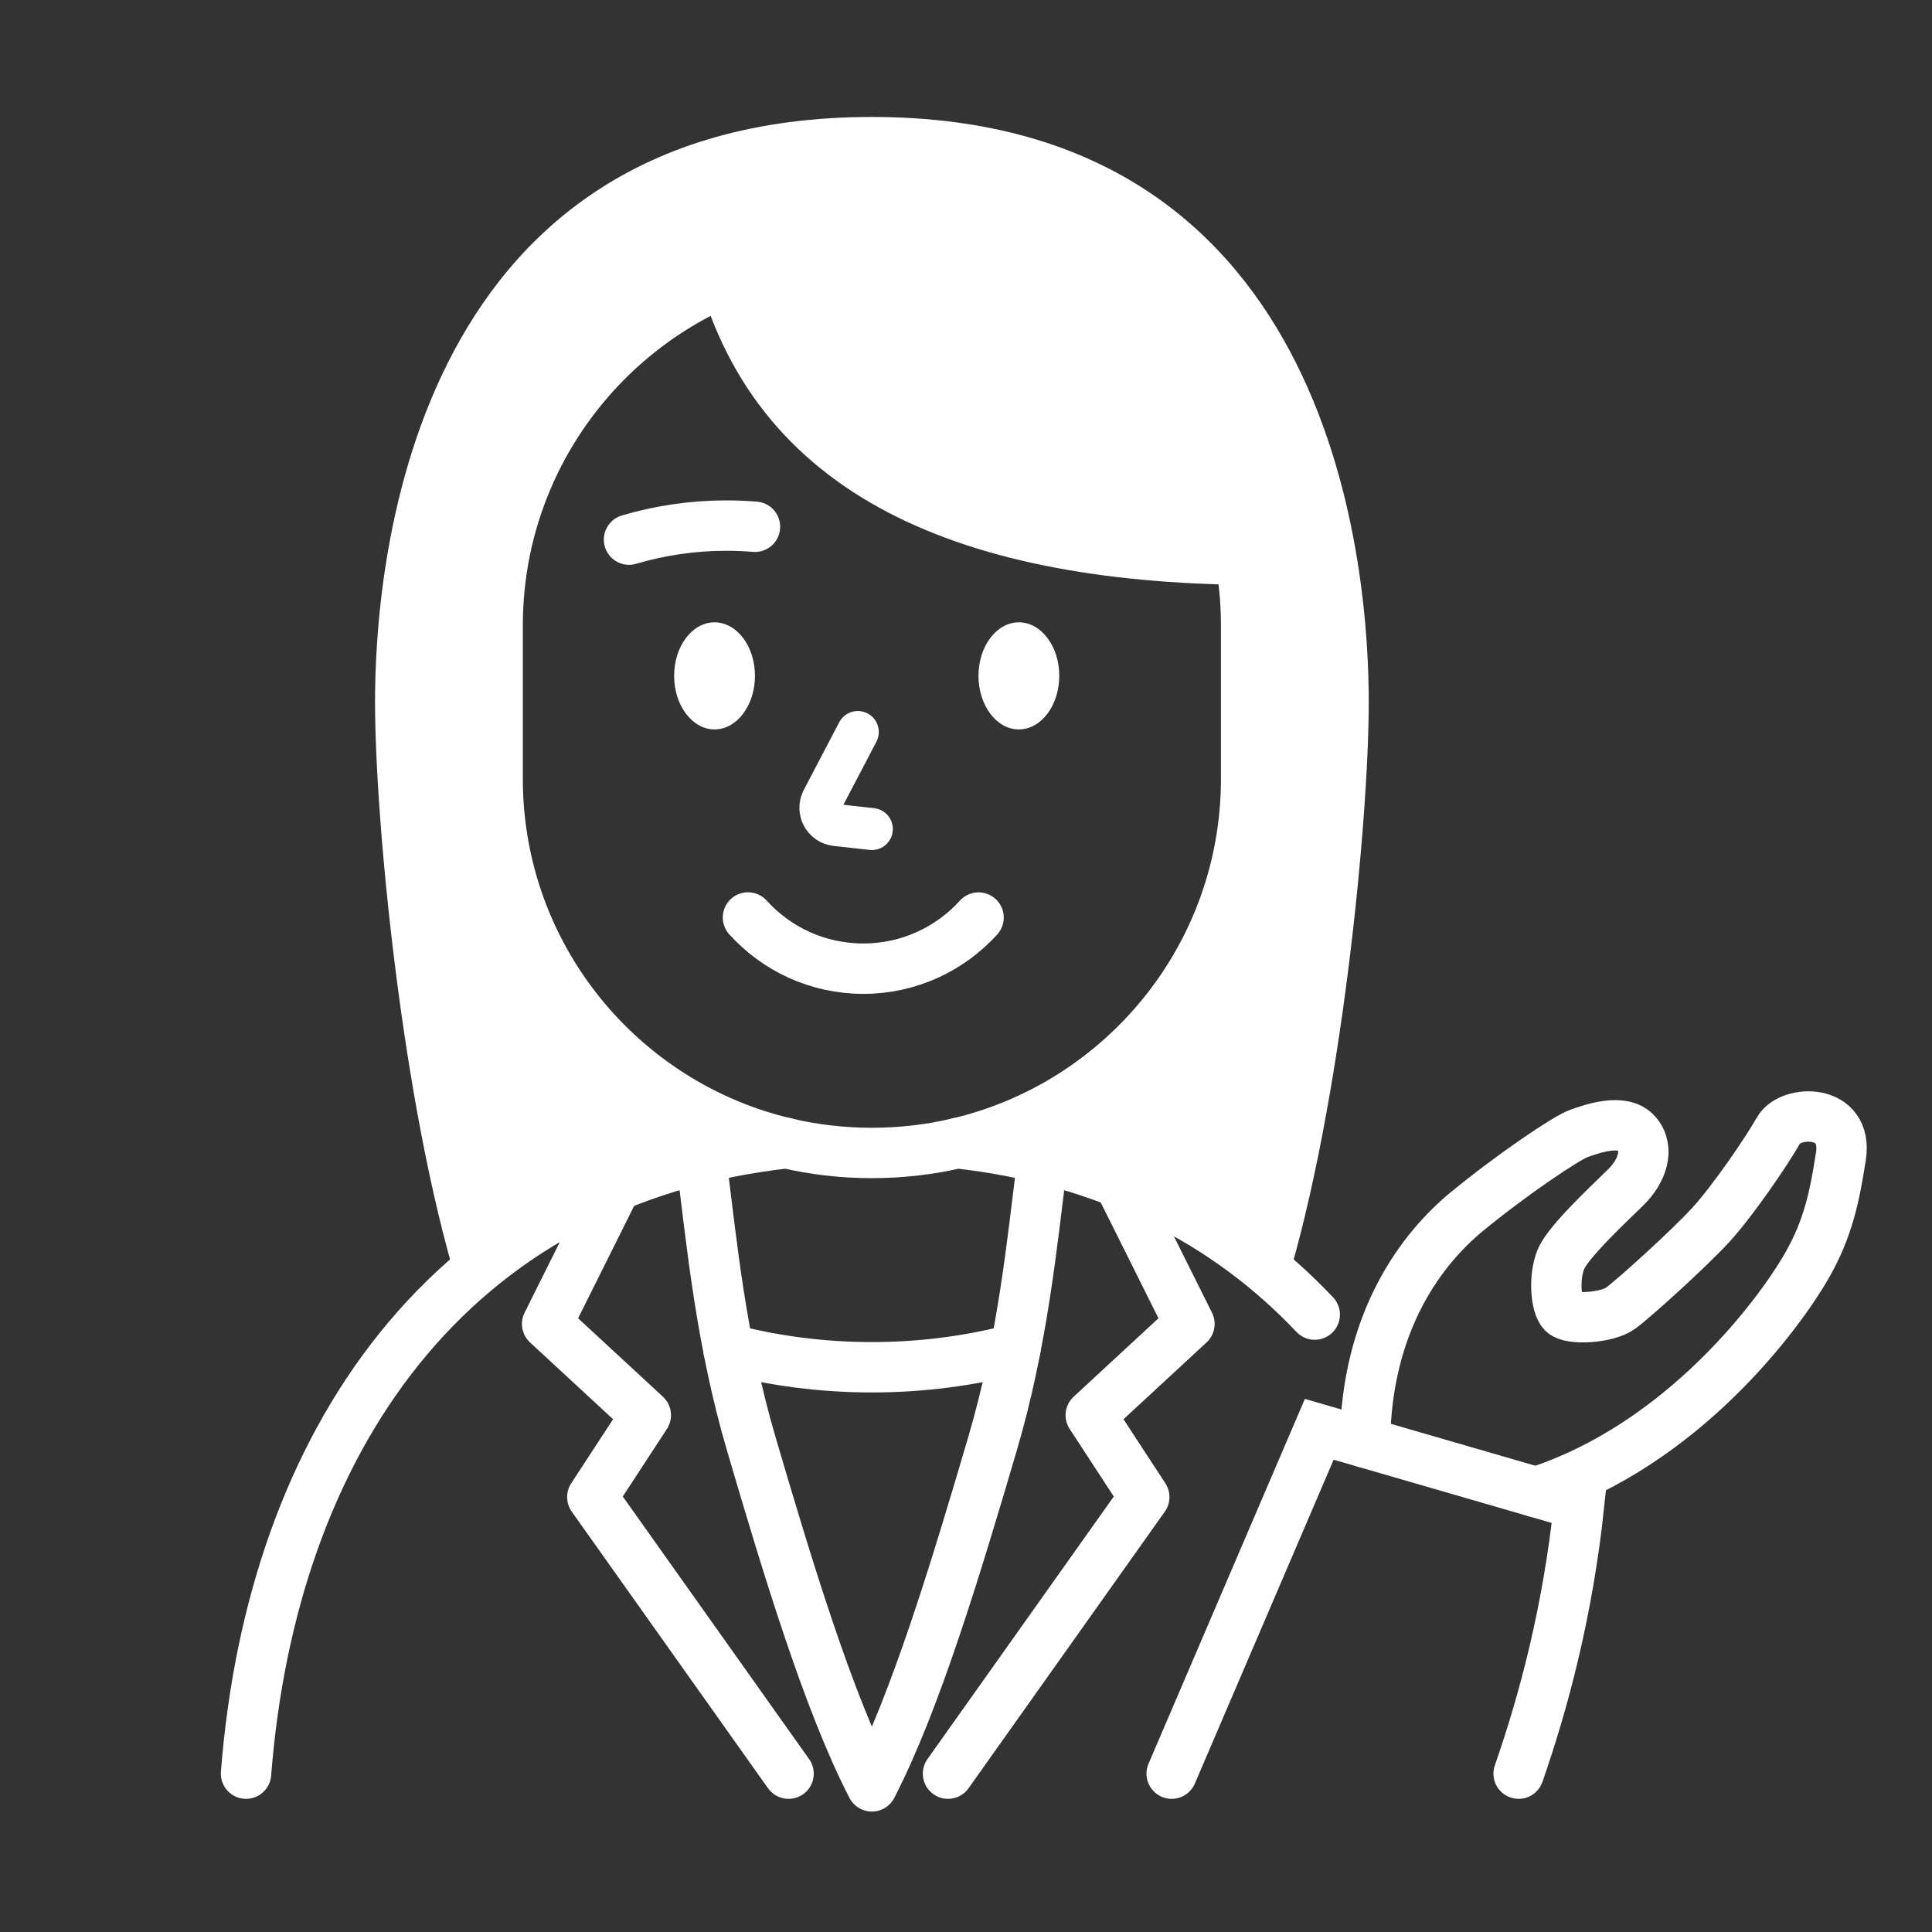 <svg width="26" height="26" viewBox="0 0 26 26" fill="none" xmlns="http://www.w3.org/2000/svg">
<rect x="0" y="0" width="26" height="26" fill="#333333" stroke="none"/>
<path d="M10.586 15.385C8.358 14.866 6.697 12.867 6.697 10.48V8.418C6.697 5.637 8.952 3.382 11.733 3.382C14.515 3.382 16.77 5.637 16.77 8.418V10.48C16.77 12.867 15.109 14.866 12.88 15.385" stroke="white" stroke-width="0.678" stroke-miterlimit="10" stroke-linecap="round" stroke-linejoin="round"/>
<path d="M11.733 1.574C5.414 1.574 5.047 7.805 5.047 9.449C5.047 11.026 5.41 14.856 6.162 17.31C7.298 16.274 8.77 15.587 10.586 15.385C8.358 14.866 6.697 12.867 6.697 10.48V8.418C6.697 5.637 8.952 3.382 11.733 3.382C14.515 3.382 16.77 5.637 16.77 8.418V10.48C16.77 12.867 15.109 14.866 12.88 15.385C14.697 15.587 16.169 16.274 17.305 17.31C18.056 14.856 18.42 11.026 18.42 9.449C18.42 7.805 18.053 1.574 11.733 1.574Z" fill="white"/>
<path d="M11.544 9.851L11.067 10.762C10.991 10.908 11.085 11.085 11.248 11.103L11.733 11.157" stroke="white" stroke-width="0.565" stroke-miterlimit="10" stroke-linecap="round" stroke-linejoin="round"/>
<path d="M9.616 9.816C9.916 9.816 10.16 9.493 10.16 9.095C10.16 8.697 9.916 8.375 9.616 8.375C9.316 8.375 9.072 8.697 9.072 9.095C9.072 9.493 9.316 9.816 9.616 9.816Z" fill="white"/>
<path d="M13.711 9.816C14.012 9.816 14.255 9.493 14.255 9.095C14.255 8.697 14.012 8.375 13.711 8.375C13.411 8.375 13.168 8.697 13.168 9.095C13.168 9.493 13.411 9.816 13.711 9.816Z" fill="white"/>
<path d="M13.169 12.348C12.787 12.77 12.233 13.036 11.618 13.036C11.002 13.036 10.449 12.77 10.066 12.347" stroke="white" stroke-width="0.678" stroke-miterlimit="10" stroke-linecap="round"/>
<path d="M8.465 7.262C8.881 7.139 9.321 7.073 9.777 7.073C9.906 7.073 10.033 7.079 10.16 7.089" stroke="white" stroke-width="0.678" stroke-miterlimit="10" stroke-linecap="round"/>
<path d="M17.693 17.691C16.512 16.442 14.911 15.611 12.88 15.385C12.512 15.471 12.128 15.516 11.733 15.516C11.339 15.516 10.955 15.471 10.586 15.385C6.048 15.889 3.657 19.417 3.311 23.869" stroke="white" stroke-width="0.678" stroke-miterlimit="10" stroke-linecap="round"/>
<path d="M10.612 23.869L7.971 20.147L8.691 19.045L7.363 17.817L8.288 15.962" stroke="white" stroke-width="0.678" stroke-miterlimit="10" stroke-linecap="round" stroke-linejoin="round"/>
<path d="M12.758 23.869L15.399 20.147L14.679 19.045L16.007 17.817L15.082 15.962" stroke="white" stroke-width="0.678" stroke-miterlimit="10" stroke-linecap="round" stroke-linejoin="round"/>
<path d="M14.025 15.649C13.888 16.74 13.762 18.051 13.358 19.426C12.864 21.105 12.318 22.91 11.733 24.04C11.149 22.91 10.602 21.105 10.109 19.426C9.705 18.051 9.579 16.74 9.442 15.649" stroke="white" stroke-width="0.678" stroke-miterlimit="10" stroke-linecap="round" stroke-linejoin="round"/>
<path d="M13.665 18.154C13.048 18.315 12.401 18.4 11.733 18.4C11.066 18.4 10.419 18.315 9.802 18.154" stroke="white" stroke-width="0.678" stroke-miterlimit="10" stroke-linecap="round" stroke-linejoin="round"/>
<path d="M15.768 23.869L17.754 19.235L21.251 20.249C21.098 21.688 20.777 22.892 20.437 23.869" stroke="white" stroke-width="0.678" stroke-miterlimit="10" stroke-linecap="round"/>
<path d="M18.369 19.413C18.389 17.766 19.142 16.797 19.744 16.302C20.347 15.807 21.086 15.308 21.251 15.252C21.416 15.195 21.839 15.04 22.023 15.252C22.207 15.464 22.094 15.766 21.882 15.975C21.67 16.184 21.105 16.707 21.006 16.947C20.907 17.187 20.936 17.568 21.034 17.667C21.133 17.766 21.628 17.739 21.811 17.604C21.995 17.469 22.729 16.805 23.026 16.481C23.322 16.156 23.768 15.505 23.938 15.206C24.092 14.934 24.875 14.908 24.774 15.561C24.69 16.105 24.6 16.532 24.325 17.017C23.957 17.669 22.65 19.442 20.67 20.08" stroke="white" stroke-width="0.678" stroke-miterlimit="10" stroke-linecap="round"/>
<path d="M9.34 3.523C10.103 6.715 12.984 7.873 16.995 7.873C16.995 6.094 15.329 1.433 9.34 3.523Z" fill="white"/>
</svg>
